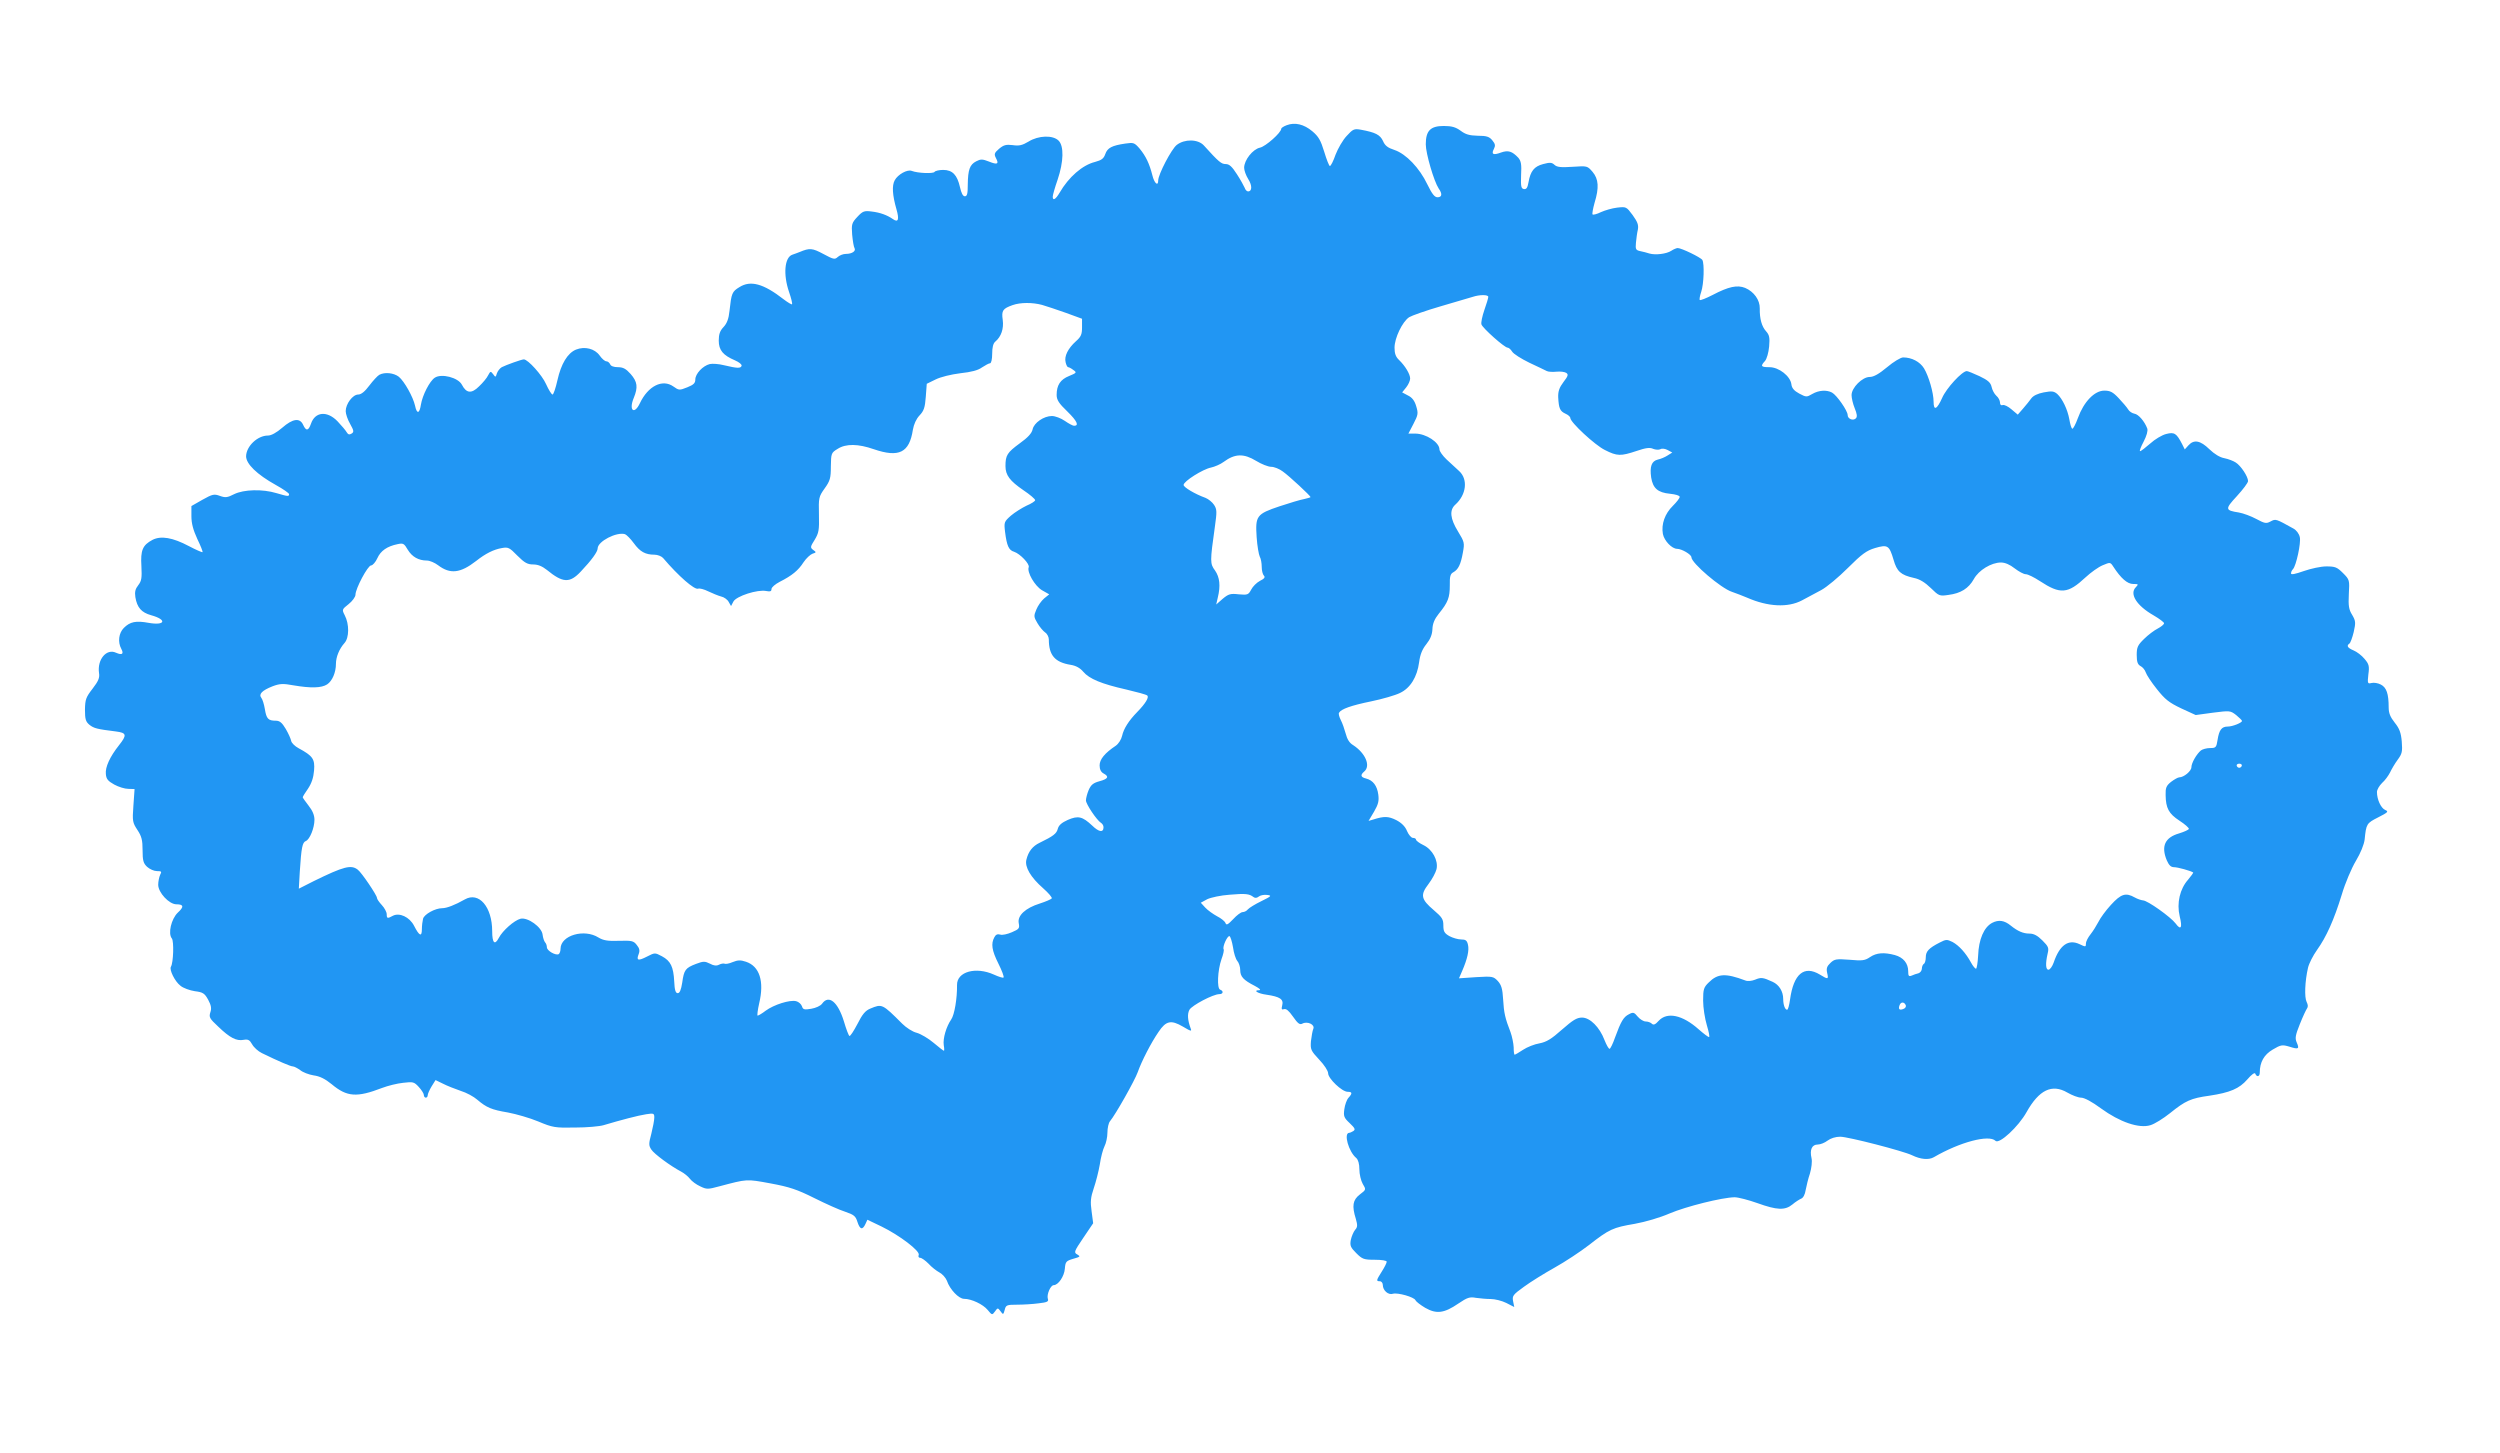 <?xml version="1.0" standalone="no"?>
<!DOCTYPE svg PUBLIC "-//W3C//DTD SVG 20010904//EN"
 "http://www.w3.org/TR/2001/REC-SVG-20010904/DTD/svg10.dtd">
<svg version="1.0" xmlns="http://www.w3.org/2000/svg"
 width="1280pt" height="744pt" viewBox="0 0 1280 744"
 preserveAspectRatio="xMidYMid meet">
<g transform="translate(0,744) scale(0.1,-0.1)"
fill="#2196f3" stroke="none">
<path d="M6588 6799 c-16 -6 -28 -14 -28 -18 0 -20 -80 -91 -109 -97 -37 -8
-81 -64 -81 -103 0 -13 9 -39 21 -58 21 -33 20 -63 -1 -63 -6 0 -14 8 -17 18
-4 9 -21 41 -40 70 -25 39 -39 52 -57 52 -23 0 -35 10 -113 96 -30 32 -98 33
-138 2 -27 -21 -95 -151 -95 -182 0 -32 -20 -15 -30 27 -15 59 -33 97 -65 136
-27 31 -31 32 -73 26 -69 -10 -92 -22 -103 -54 -8 -23 -19 -31 -52 -40 -65
-16 -135 -77 -182 -158 -20 -34 -35 -43 -35 -20 0 8 11 47 25 87 31 92 33 172
5 200 -29 29 -103 27 -154 -5 -32 -19 -48 -23 -81 -18 -34 4 -46 1 -70 -19
-24 -21 -26 -27 -16 -47 17 -31 8 -36 -36 -18 -33 13 -42 13 -65 1 -33 -17
-42 -43 -43 -119 0 -46 -3 -60 -15 -60 -10 0 -18 16 -25 47 -14 62 -38 88 -86
88 -21 0 -41 -5 -44 -10 -6 -10 -86 -7 -117 5 -22 9 -71 -18 -87 -48 -15 -27
-12 -76 9 -149 15 -52 9 -69 -18 -50 -30 21 -66 34 -109 39 -38 5 -46 2 -73
-27 -29 -31 -31 -38 -27 -91 3 -32 8 -63 12 -69 9 -15 -12 -30 -44 -30 -14 0
-32 -7 -42 -16 -15 -14 -22 -12 -74 16 -56 30 -70 31 -120 10 -11 -4 -28 -11
-38 -14 -40 -13 -48 -101 -17 -191 11 -32 18 -60 15 -63 -2 -2 -21 9 -42 25
-104 81 -170 99 -227 63 -38 -23 -41 -31 -51 -122 -4 -40 -13 -64 -31 -83 -18
-19 -24 -37 -24 -69 0 -49 22 -75 83 -101 21 -9 36 -21 34 -28 -5 -14 -22 -13
-90 3 -27 7 -60 9 -73 6 -36 -9 -74 -50 -74 -79 0 -19 -9 -27 -41 -40 -40 -16
-43 -16 -71 4 -56 40 -130 3 -172 -86 -29 -61 -58 -36 -31 28 22 54 19 82 -16
122 -24 27 -39 35 -65 35 -22 0 -37 6 -40 15 -4 8 -12 15 -19 15 -8 0 -23 13
-35 30 -25 35 -76 48 -121 30 -43 -18 -76 -72 -95 -157 -9 -40 -20 -73 -25
-73 -5 0 -20 24 -33 53 -20 46 -93 127 -114 127 -11 0 -92 -29 -113 -40 -10
-6 -21 -20 -25 -32 -6 -20 -7 -21 -19 -4 -13 17 -14 16 -26 -6 -6 -13 -27 -38
-46 -56 -39 -39 -65 -36 -88 8 -19 37 -105 59 -139 36 -26 -17 -63 -89 -71
-138 -7 -47 -21 -49 -30 -5 -10 45 -55 125 -83 148 -26 20 -72 25 -100 10 -9
-5 -32 -30 -51 -55 -23 -31 -42 -46 -57 -46 -28 0 -64 -48 -64 -85 0 -14 10
-44 23 -66 19 -34 20 -41 7 -49 -11 -7 -18 -5 -25 7 -5 9 -26 34 -46 55 -53
56 -116 51 -137 -12 -13 -37 -25 -38 -40 -5 -17 37 -53 32 -107 -15 -29 -25
-56 -40 -73 -40 -54 0 -111 -55 -112 -106 0 -39 55 -93 152 -147 38 -21 68
-42 68 -47 0 -13 -6 -12 -64 5 -72 22 -168 19 -217 -5 -35 -18 -45 -19 -73 -9
-30 11 -38 9 -90 -20 l-56 -32 0 -52 c0 -37 9 -70 30 -116 17 -35 29 -65 27
-68 -2 -2 -34 12 -70 31 -83 44 -143 54 -186 32 -51 -27 -62 -53 -57 -135 3
-60 1 -75 -16 -97 -15 -19 -19 -34 -15 -61 9 -54 31 -79 81 -93 83 -23 72 -54
-13 -39 -65 12 -95 6 -127 -26 -26 -26 -32 -72 -13 -107 14 -26 5 -34 -27 -20
-49 23 -97 -35 -87 -104 4 -24 -3 -41 -33 -80 -34 -44 -38 -55 -39 -107 0 -50
4 -62 23 -78 23 -18 38 -22 135 -34 56 -7 58 -18 16 -71 -46 -58 -71 -112 -67
-147 2 -26 11 -36 43 -54 22 -12 54 -22 72 -22 l32 -1 -6 -85 c-6 -80 -4 -87
21 -125 21 -32 26 -51 26 -103 0 -53 4 -67 23 -85 13 -12 36 -22 50 -22 24 0
26 -2 17 -19 -5 -11 -10 -34 -10 -51 0 -40 56 -100 93 -100 38 0 40 -13 7 -43
-33 -32 -51 -107 -30 -132 11 -14 8 -124 -5 -145 -9 -15 20 -75 49 -97 14 -12
48 -24 74 -28 41 -5 50 -11 68 -44 15 -28 18 -44 11 -64 -8 -25 -4 -32 40 -73
60 -58 94 -75 130 -68 23 4 31 0 44 -23 8 -15 31 -36 50 -45 86 -42 147 -68
158 -68 7 0 24 -9 38 -19 13 -11 44 -23 69 -27 31 -4 59 -18 92 -45 79 -66
129 -69 259 -19 29 11 77 23 107 26 51 6 56 5 80 -21 14 -15 26 -34 26 -41 0
-8 5 -14 10 -14 6 0 10 6 10 13 0 6 9 27 20 45 l20 32 37 -18 c21 -11 62 -27
91 -37 30 -9 68 -30 85 -45 48 -41 74 -52 158 -66 42 -8 112 -28 155 -46 74
-31 86 -33 189 -31 60 0 125 6 145 12 87 26 178 50 218 56 39 6 42 5 42 -17 0
-13 -7 -50 -15 -82 -14 -52 -14 -61 0 -82 14 -22 98 -84 153 -113 15 -8 35
-24 44 -36 10 -13 33 -30 53 -39 33 -16 39 -16 98 0 144 38 137 38 262 15 97
-18 136 -31 224 -75 58 -29 129 -61 158 -70 44 -15 54 -22 63 -52 13 -40 26
-43 41 -11 l10 22 73 -35 c92 -45 197 -125 190 -145 -4 -9 0 -15 7 -15 8 0 27
-14 43 -30 15 -17 41 -37 56 -45 15 -8 32 -27 38 -42 15 -45 61 -93 88 -93 38
0 97 -28 121 -57 22 -27 23 -27 37 -8 14 20 15 20 29 1 13 -18 14 -18 21 7 6
25 10 27 64 27 31 0 81 3 110 7 44 5 52 9 47 23 -7 22 14 70 30 70 23 0 54 45
57 84 3 36 6 40 43 51 36 10 38 12 21 22 -19 10 -17 15 31 86 l50 74 -8 61
c-7 49 -5 71 11 118 11 32 25 87 31 122 5 36 16 77 24 93 8 15 15 47 15 70 0
23 6 50 13 58 29 35 127 209 142 251 20 57 69 152 107 207 38 57 64 62 124 27
42 -25 47 -26 40 -9 -15 41 -18 73 -6 95 12 22 121 80 153 80 20 0 23 16 4 23
-17 6 -13 99 7 156 9 24 14 46 11 51 -7 12 19 70 30 67 5 -2 13 -28 18 -57 4
-30 14 -61 22 -70 8 -9 15 -30 15 -47 0 -33 16 -51 75 -81 24 -13 33 -21 22
-22 -34 0 -7 -17 38 -23 68 -10 88 -23 80 -54 -5 -20 -3 -24 9 -20 11 4 25 -8
46 -38 25 -36 35 -43 48 -36 26 14 66 -5 56 -27 -4 -9 -9 -38 -12 -63 -3 -42
-1 -48 42 -94 26 -27 46 -58 46 -70 0 -27 71 -95 100 -95 24 0 25 -8 4 -31 -9
-10 -18 -36 -21 -58 -5 -36 -2 -44 28 -72 26 -25 30 -32 18 -40 -8 -5 -17 -9
-21 -9 -30 -1 -3 -97 36 -129 10 -9 16 -30 16 -58 0 -25 8 -58 17 -74 18 -30
18 -30 -15 -55 -36 -28 -41 -58 -20 -125 9 -32 9 -42 -4 -56 -8 -10 -18 -33
-22 -52 -5 -29 -1 -38 28 -67 31 -31 39 -34 95 -34 35 0 61 -4 61 -10 0 -6
-11 -28 -25 -50 -29 -46 -30 -50 -10 -50 8 0 15 -9 15 -19 0 -28 28 -53 52
-45 24 7 109 -17 115 -33 3 -7 25 -24 50 -39 58 -33 97 -28 170 22 46 31 58
35 90 29 21 -3 55 -6 76 -6 21 0 57 -9 79 -20 l41 -21 -6 30 c-5 27 -1 33 56
74 34 25 105 69 157 98 52 29 131 81 175 115 105 82 123 90 235 109 55 10 130
32 178 53 85 36 269 82 333 83 19 0 72 -14 117 -30 100 -36 141 -38 179 -7 15
13 36 26 45 30 10 3 20 22 23 44 4 21 13 59 22 85 8 28 12 61 8 78 -10 44 2
70 32 70 13 0 36 9 50 20 16 12 41 20 65 20 40 0 323 -73 368 -95 43 -21 85
-25 111 -10 134 78 283 117 316 84 19 -19 118 73 159 147 64 114 130 146 209
100 24 -14 56 -26 70 -26 17 0 56 -21 102 -55 96 -70 195 -104 253 -86 21 6
66 34 101 62 78 63 106 76 201 89 106 16 153 36 194 83 22 26 38 37 41 30 7
-19 23 -16 23 5 0 54 22 92 66 118 42 25 49 26 86 15 47 -15 52 -12 37 22 -9
21 -7 36 16 93 15 38 32 74 37 81 6 8 5 19 -2 33 -12 23 -9 106 7 175 5 22 26
63 46 91 48 67 87 154 127 284 17 58 50 135 72 172 24 40 42 84 45 110 8 80
10 83 69 113 51 26 55 30 36 38 -22 10 -42 54 -42 92 0 12 12 32 26 46 15 13
33 38 41 54 8 17 25 46 39 65 23 31 25 42 21 94 -4 45 -12 66 -36 96 -23 29
-31 49 -31 78 0 70 -11 102 -40 117 -15 8 -36 11 -48 8 -20 -5 -21 -2 -16 44
6 43 3 53 -20 80 -14 17 -39 36 -56 43 -31 13 -37 24 -21 35 5 3 15 30 22 59
11 49 10 57 -8 88 -17 27 -20 46 -17 106 4 72 4 74 -30 108 -30 30 -40 34 -85
34 -28 0 -79 -11 -116 -24 -43 -15 -65 -20 -65 -12 0 7 4 16 10 22 16 16 42
134 35 164 -4 18 -18 36 -33 44 -92 51 -90 50 -117 36 -22 -12 -30 -10 -73 13
-26 14 -66 29 -89 33 -71 11 -72 17 -10 84 31 34 57 68 57 77 0 23 -37 79 -63
95 -12 8 -38 18 -58 22 -23 4 -51 21 -77 46 -46 45 -79 51 -107 20 l-19 -21
-14 28 c-28 54 -39 62 -81 51 -21 -5 -58 -27 -82 -49 -24 -21 -47 -39 -52 -39
-4 0 4 22 18 48 16 31 23 56 19 68 -14 37 -45 73 -66 76 -11 2 -26 11 -32 22
-6 10 -28 36 -48 57 -30 32 -44 39 -74 39 -50 0 -105 -57 -135 -140 -12 -33
-25 -57 -29 -55 -5 3 -11 24 -15 48 -9 50 -35 105 -62 130 -17 14 -27 16 -69
8 -31 -6 -54 -17 -64 -31 -8 -11 -27 -35 -42 -52 l-27 -31 -32 27 c-17 15 -38
25 -45 22 -9 -3 -14 2 -14 13 0 10 -8 26 -19 35 -10 9 -21 30 -24 45 -5 22
-18 34 -62 55 -30 14 -60 26 -65 26 -24 0 -105 -88 -126 -137 -27 -60 -44 -68
-44 -20 0 46 -25 131 -49 171 -21 34 -63 56 -107 56 -12 0 -49 -22 -82 -50
-42 -35 -69 -50 -89 -50 -38 0 -93 -55 -93 -93 0 -15 7 -45 16 -67 12 -29 14
-44 6 -52 -14 -14 -42 -3 -42 17 0 22 -56 102 -80 115 -28 15 -68 12 -101 -7
-29 -17 -31 -17 -67 2 -26 14 -38 28 -40 47 -5 42 -64 88 -112 88 -44 0 -48 5
-23 32 9 11 18 42 21 74 4 45 1 59 -15 77 -23 25 -34 65 -33 118 1 43 -30 86
-75 105 -40 16 -84 7 -166 -36 -33 -17 -63 -29 -66 -26 -3 2 0 21 7 41 14 41
17 145 6 164 -8 13 -107 61 -126 61 -6 0 -21 -6 -33 -14 -24 -16 -81 -23 -112
-14 -11 4 -32 9 -46 12 -24 5 -26 10 -23 43 2 21 6 52 10 68 4 24 -2 39 -27
74 -32 43 -33 43 -79 38 -26 -3 -63 -14 -83 -23 -20 -10 -39 -15 -43 -12 -3 3
2 30 10 59 24 78 21 122 -10 159 -27 31 -27 31 -102 26 -60 -4 -80 -2 -93 10
-14 13 -24 13 -58 4 -46 -12 -65 -36 -75 -93 -5 -29 -11 -37 -24 -35 -14 3
-16 14 -14 71 3 55 0 72 -14 89 -32 34 -52 40 -89 27 -40 -15 -51 -9 -36 19 8
16 7 25 -8 43 -15 19 -29 24 -75 24 -43 1 -63 7 -88 26 -25 18 -45 24 -86 24
-68 0 -92 -24 -92 -94 0 -47 42 -190 66 -226 20 -28 17 -45 -6 -45 -15 0 -28
17 -52 66 -40 84 -109 156 -168 176 -34 11 -49 22 -59 46 -15 32 -38 44 -114
58 -34 6 -40 3 -72 -32 -20 -21 -45 -65 -57 -96 -11 -32 -24 -58 -29 -58 -4 0
-17 33 -29 73 -18 59 -29 78 -61 105 -43 36 -89 47 -131 31z m1032 -879 c0 -6
-9 -36 -20 -67 -11 -32 -18 -65 -15 -74 6 -19 118 -119 134 -119 6 0 16 -9 23
-20 7 -12 47 -37 88 -57 41 -19 82 -39 90 -43 8 -4 31 -5 50 -3 19 2 41 -1 49
-6 12 -8 10 -16 -14 -47 -21 -28 -28 -47 -27 -78 3 -57 9 -71 37 -84 14 -6 25
-16 25 -22 0 -22 126 -139 177 -164 63 -32 81 -32 162 -5 47 16 68 19 85 11
12 -5 29 -6 37 -2 8 5 24 3 37 -4 l24 -13 -24 -15 c-12 -8 -35 -18 -50 -21
-32 -8 -42 -35 -34 -92 9 -55 34 -77 96 -83 29 -3 50 -9 50 -16 0 -7 -16 -27
-35 -46 -41 -40 -60 -94 -51 -144 7 -35 46 -76 73 -76 23 0 73 -29 73 -43 0
-30 152 -159 207 -177 21 -7 56 -21 78 -30 107 -47 209 -52 281 -14 27 15 72
39 99 53 28 15 89 66 136 113 72 72 96 89 139 102 65 19 73 14 95 -60 17 -60
37 -78 104 -93 30 -6 57 -23 87 -52 41 -40 44 -42 90 -35 63 8 103 33 130 81
25 46 90 85 139 85 21 0 46 -11 70 -30 21 -16 46 -30 57 -30 11 0 43 -16 72
-35 105 -69 143 -66 234 19 27 25 66 53 88 62 38 16 39 16 54 -7 39 -60 72
-89 102 -89 27 0 28 -1 14 -16 -35 -34 3 -95 91 -145 29 -17 53 -35 53 -40 0
-6 -15 -18 -32 -27 -18 -9 -50 -33 -70 -53 -33 -32 -38 -43 -38 -82 0 -36 5
-49 19 -57 11 -5 23 -20 27 -32 4 -13 29 -51 57 -86 42 -53 62 -69 125 -99
l74 -34 88 12 c87 11 89 11 119 -12 16 -13 30 -27 30 -30 1 -9 -48 -29 -73
-29 -31 0 -44 -17 -52 -68 -6 -39 -9 -42 -38 -42 -18 0 -39 -6 -47 -12 -23
-19 -49 -65 -49 -86 0 -20 -39 -52 -62 -52 -7 0 -26 -11 -42 -23 -25 -20 -29
-31 -28 -68 1 -67 16 -95 71 -131 28 -18 49 -37 48 -42 -2 -5 -24 -15 -50 -23
-73 -21 -93 -66 -63 -138 11 -25 21 -35 37 -35 19 0 84 -18 98 -27 2 -1 -10
-18 -26 -37 -42 -47 -59 -120 -43 -187 15 -60 6 -74 -21 -37 -25 33 -144 118
-167 118 -9 1 -28 7 -42 15 -46 26 -70 19 -122 -38 -26 -28 -55 -68 -64 -87
-10 -19 -28 -48 -40 -63 -13 -16 -24 -37 -24 -48 0 -18 -2 -18 -33 -3 -57 27
-102 -5 -132 -94 -7 -20 -19 -37 -27 -37 -14 0 -16 31 -4 83 7 29 4 36 -27 67
-25 25 -44 35 -66 35 -32 0 -60 12 -96 41 -33 27 -62 31 -95 14 -42 -22 -69
-84 -72 -168 -2 -37 -7 -67 -11 -67 -4 0 -16 14 -25 31 -27 50 -62 88 -95 106
-29 14 -33 14 -66 -3 -55 -28 -71 -45 -71 -75 0 -15 -4 -31 -10 -34 -5 -3 -10
-14 -10 -24 0 -10 -8 -21 -17 -24 -10 -2 -26 -8 -35 -12 -15 -6 -18 -2 -18 22
0 41 -25 71 -68 83 -56 15 -94 12 -127 -10 -26 -18 -40 -20 -105 -14 -68 5
-77 4 -98 -16 -18 -17 -22 -28 -17 -51 8 -34 5 -35 -37 -9 -81 49 -135 4 -153
-128 -4 -28 -10 -52 -15 -52 -11 0 -20 26 -20 55 0 39 -21 73 -54 88 -50 23
-59 24 -90 11 -18 -7 -38 -9 -50 -4 -101 38 -141 36 -187 -10 -26 -25 -29 -35
-29 -93 0 -36 9 -93 19 -126 10 -34 16 -61 11 -61 -4 0 -28 18 -53 40 -83 74
-161 90 -204 44 -18 -20 -27 -24 -36 -15 -6 6 -20 11 -31 11 -11 0 -29 11 -41
25 -18 22 -23 24 -45 12 -28 -14 -41 -37 -71 -119 -11 -32 -24 -58 -28 -58 -5
0 -16 20 -26 45 -25 66 -74 115 -115 115 -27 0 -47 -13 -102 -61 -55 -49 -80
-64 -116 -71 -25 -4 -63 -19 -84 -33 -21 -14 -40 -25 -43 -25 -3 0 -5 17 -5
38 -1 20 -8 55 -16 77 -28 72 -34 99 -38 168 -3 54 -9 74 -27 94 -23 24 -27
25 -111 20 l-88 -6 16 37 c27 62 37 107 30 135 -5 22 -12 27 -35 27 -16 0 -43
8 -60 17 -26 15 -31 24 -31 55 0 32 -7 42 -49 78 -66 56 -70 78 -27 134 19 25
37 59 41 76 10 44 -21 101 -67 123 -21 10 -38 23 -38 28 0 5 -7 9 -16 9 -8 0
-22 16 -30 35 -9 23 -28 42 -55 56 -40 20 -62 21 -118 3 l-24 -7 28 47 c22 38
26 55 22 87 -6 46 -27 74 -63 83 -28 7 -30 18 -9 36 34 29 6 94 -57 135 -19
11 -31 31 -38 59 -6 22 -17 54 -25 69 -8 16 -13 33 -9 38 11 19 62 37 164 58
58 12 124 31 148 43 53 25 88 82 98 158 5 39 16 66 37 92 20 25 30 49 31 77 1
28 11 52 32 78 48 59 57 83 57 146 -1 46 3 59 18 67 25 14 38 39 49 101 9 49
8 54 -25 108 -40 65 -45 109 -14 137 57 51 66 130 20 172 -16 15 -45 42 -65
60 -20 19 -36 42 -36 51 0 36 -69 81 -124 81 l-35 0 26 50 c24 46 25 54 14 90
-8 28 -21 45 -42 55 l-30 16 21 26 c11 14 20 34 20 45 0 22 -25 64 -57 95 -17
16 -23 33 -23 63 0 49 40 133 75 156 13 8 86 34 162 56 76 22 149 44 163 48
36 12 80 12 80 0z m-2285 -41 c22 -6 77 -25 123 -41 l82 -30 0 -44 c0 -36 -5
-48 -31 -71 -41 -37 -61 -77 -53 -108 3 -14 9 -25 13 -25 4 0 16 -6 26 -14 19
-13 18 -15 -21 -31 -45 -18 -64 -47 -64 -97 0 -25 11 -43 55 -85 50 -49 61
-73 34 -73 -6 0 -27 11 -47 25 -20 14 -50 25 -66 25 -42 0 -92 -35 -99 -68 -4
-20 -24 -42 -66 -72 -64 -47 -73 -61 -73 -116 0 -47 22 -76 92 -124 33 -22 60
-45 60 -51 0 -5 -20 -18 -44 -28 -23 -11 -60 -34 -80 -51 -35 -31 -36 -34 -30
-84 9 -71 19 -93 46 -101 31 -10 81 -63 75 -79 -10 -25 31 -96 68 -118 l37
-21 -26 -21 c-14 -12 -32 -37 -40 -57 -14 -33 -13 -38 6 -70 11 -19 29 -40 39
-47 11 -7 19 -24 19 -36 0 -81 31 -117 112 -130 26 -4 48 -16 64 -35 31 -37
95 -63 219 -91 55 -13 104 -26 109 -31 10 -9 -8 -40 -51 -84 -44 -45 -70 -86
-78 -123 -4 -18 -18 -40 -32 -50 -57 -38 -83 -70 -83 -101 0 -20 7 -34 20 -41
30 -16 24 -28 -21 -40 -32 -9 -43 -18 -55 -45 -8 -19 -14 -43 -14 -53 0 -19
55 -101 77 -115 7 -4 13 -14 13 -22 0 -29 -23 -26 -58 8 -50 47 -72 52 -125
29 -31 -14 -46 -27 -51 -45 -6 -25 -23 -38 -93 -72 -36 -17 -58 -45 -68 -87
-9 -37 22 -90 86 -146 27 -24 47 -47 44 -52 -3 -4 -30 -16 -61 -26 -74 -23
-116 -62 -108 -101 5 -26 2 -30 -35 -46 -23 -10 -50 -16 -60 -12 -14 4 -23 0
-30 -14 -18 -33 -13 -67 21 -135 18 -36 30 -68 26 -71 -3 -3 -25 4 -49 15 -93
42 -190 15 -189 -53 1 -68 -13 -153 -30 -177 -25 -36 -43 -97 -38 -131 3 -16
3 -29 1 -29 -3 0 -26 18 -52 40 -27 23 -66 46 -87 52 -22 5 -55 27 -75 47
-102 102 -103 102 -163 77 -25 -10 -41 -29 -66 -79 -19 -36 -37 -64 -41 -61
-4 2 -17 36 -28 74 -31 101 -78 139 -112 91 -8 -11 -32 -22 -56 -26 -35 -6
-42 -4 -47 13 -4 11 -17 23 -30 26 -32 8 -114 -18 -156 -49 -18 -14 -37 -25
-41 -25 -3 0 0 28 8 63 27 113 2 190 -68 213 -27 9 -41 9 -68 -2 -18 -8 -37
-11 -42 -8 -5 2 -17 0 -27 -5 -13 -7 -27 -6 -47 5 -26 13 -34 13 -71 -1 -55
-21 -62 -31 -71 -96 -6 -38 -13 -54 -23 -54 -11 0 -16 15 -18 60 -4 75 -18
105 -63 129 -36 19 -36 19 -77 -2 -45 -23 -55 -20 -42 13 7 18 4 30 -10 47
-16 21 -26 23 -91 21 -58 -2 -80 2 -105 17 -73 46 -193 11 -194 -57 0 -12 -4
-24 -9 -28 -15 -9 -61 17 -61 35 0 9 -4 20 -9 25 -5 6 -11 23 -13 40 -4 38
-76 90 -113 81 -32 -8 -92 -61 -111 -98 -21 -40 -34 -26 -34 34 0 125 -68 204
-140 163 -51 -29 -93 -45 -116 -45 -36 0 -92 -31 -98 -54 -3 -12 -6 -36 -6
-54 0 -40 -13 -35 -40 18 -23 45 -75 69 -109 51 -27 -15 -31 -14 -31 8 0 11
-11 32 -25 47 -14 15 -25 31 -25 37 0 13 -78 129 -98 144 -34 27 -72 17 -225
-58 l-77 -39 5 88 c8 123 13 149 31 156 20 8 44 67 44 109 0 23 -10 47 -30 72
-16 21 -30 40 -30 43 0 3 12 23 27 44 18 27 28 56 31 93 5 59 -7 75 -79 114
-19 10 -36 27 -38 37 -2 11 -14 38 -28 62 -19 32 -31 42 -51 42 -39 0 -48 10
-56 60 -4 24 -12 50 -18 57 -15 19 4 38 57 59 37 14 54 15 108 5 88 -15 143
-14 172 5 26 17 45 61 45 105 0 35 17 77 44 107 24 27 25 96 1 142 -15 29 -14
30 20 57 19 15 35 37 35 48 0 31 63 150 80 150 8 0 23 17 32 37 17 38 50 61
104 72 28 6 33 4 52 -29 22 -36 55 -55 98 -55 14 0 40 -11 57 -24 62 -47 114
-41 195 22 48 38 90 59 132 66 32 6 39 2 79 -39 37 -37 52 -45 81 -45 24 0 46
-9 70 -28 82 -67 117 -69 174 -8 55 58 86 101 86 118 0 36 97 86 140 73 8 -3
29 -24 45 -46 32 -44 59 -59 106 -59 16 0 36 -8 44 -17 79 -93 161 -164 179
-157 8 3 31 -3 53 -14 21 -10 50 -22 65 -26 15 -3 33 -16 39 -28 l12 -21 12
23 c15 28 124 63 168 54 20 -4 27 -2 27 10 0 9 19 25 42 37 63 32 95 58 122
100 14 21 35 40 46 44 20 6 20 8 4 19 -16 12 -16 16 7 52 21 35 24 49 22 129
-2 86 -1 92 29 134 28 39 32 53 32 113 1 67 2 70 35 90 42 27 105 26 185 -2
129 -44 182 -18 200 100 5 28 17 55 34 73 22 23 28 40 32 95 l5 67 45 22 c26
13 79 26 127 32 56 6 91 15 111 30 17 11 35 21 41 21 6 0 11 20 11 49 0 32 5
53 16 62 30 25 44 66 38 111 -7 48 0 58 51 76 40 14 101 14 150 1z m1097 -799
c26 -16 61 -30 76 -30 16 0 43 -11 60 -24 34 -24 142 -125 142 -131 0 -2 -15
-6 -32 -10 -18 -3 -75 -20 -126 -37 -119 -40 -125 -49 -118 -158 3 -45 11 -90
16 -100 6 -10 10 -34 10 -52 0 -19 5 -39 11 -45 8 -8 3 -16 -20 -27 -17 -9
-37 -29 -45 -45 -14 -26 -18 -28 -63 -24 -43 5 -53 2 -83 -23 l-33 -29 8 35
c15 61 10 104 -14 139 -26 35 -26 45 -1 223 11 78 11 90 -4 113 -9 14 -29 30
-44 36 -53 19 -112 54 -112 66 0 19 99 81 140 89 19 4 49 17 65 29 58 43 103
44 167 5z m5046 -1561 c-2 -6 -8 -10 -13 -10 -5 0 -11 4 -13 10 -2 6 4 11 13
11 9 0 15 -5 13 -11z m-5060 -672 c8 -6 17 -5 26 2 8 7 27 11 43 9 26 -3 24
-6 -29 -32 -31 -15 -62 -34 -69 -42 -6 -8 -18 -14 -27 -14 -8 0 -30 -16 -48
-36 -28 -29 -35 -33 -40 -19 -4 9 -23 24 -43 34 -20 11 -47 30 -60 44 l-23 25
33 18 c19 9 70 20 114 23 82 7 101 5 123 -12z m3340 -555 c2 -7 -4 -15 -13
-18 -20 -8 -27 -1 -19 20 7 18 25 17 32 -2z"/>
</g>
</svg>
